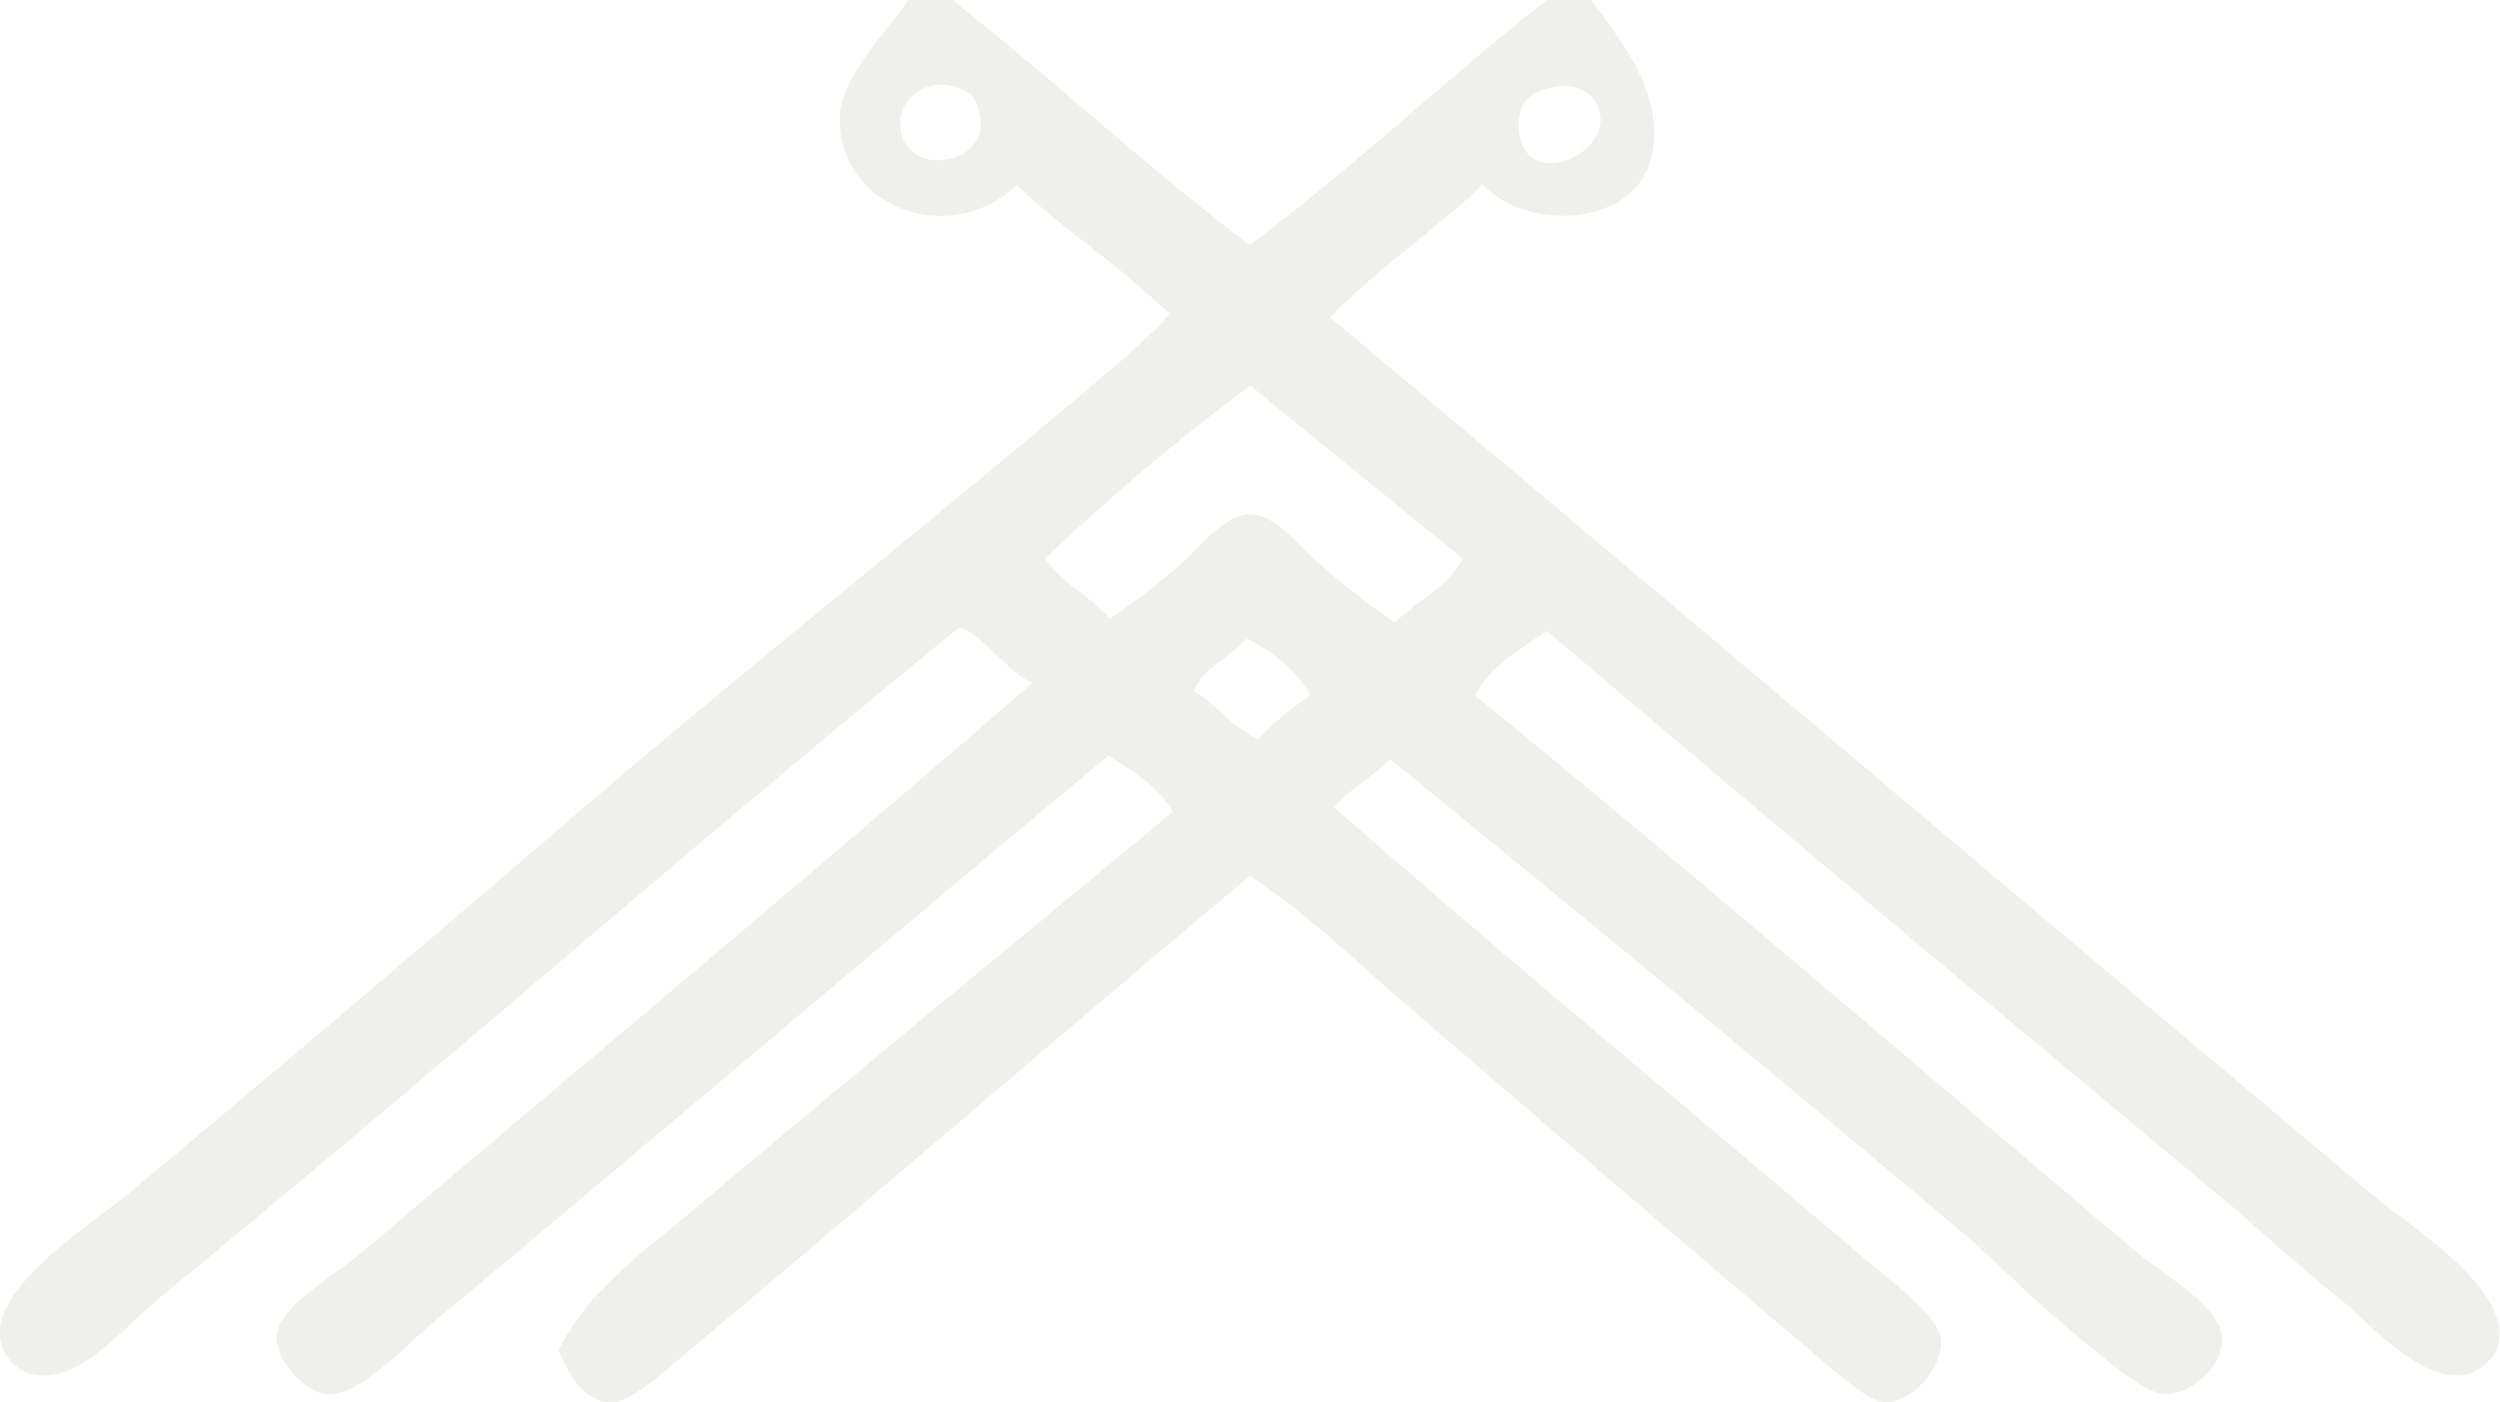 <svg id="Layer_1" data-name="Layer 1" xmlns="http://www.w3.org/2000/svg" viewBox="0 0 314.27 176.27">
    <defs>
        <style>.cls-1{fill:rgba(152, 151, 133, 0.16);fill-rule:evenodd;}</style>
    </defs>
    <title>North House Folk School Logo</title>
    <path class="cls-1" d="M298 150c-43.31-36.35-87.66-73.94-130.79-110.1 5.88-6.08 13-10.87 19.19-16.67 5.76 6 19.22 5.24 21.21-3.54C209.39 11.9 203.7 5 200 0h-5.56c-12.74 10-24.34 21.12-37.37 30.81C144.2 21 132.41 10.05 119.73 0h-5.56c-1.74 2.88-8.42 9.41-8.59 14.65-.36 11.41 13.83 16.68 22.22 8.59 4.18 4.14 9.14 7.46 14.65 12.12 1.23 1 4.55 4.06 4.54 4 .05.73-6.31 6.23-9.09 8.59-21.58 18.23-44.8 36.67-65.66 54.55-18.9 16.25-35.92 30.74-56.05 47.5C11.36 154-.7 161.48 0 168.19a5.49 5.49 0 0 0 4 4.55c5.88 1.37 11.1-5.54 16.67-10.1 34.39-28.2 66.27-56.35 100-83.84 3.66 1.73 5.53 5.24 9.09 7.07-27.4 23.76-55 46.73-83.84 71.22-3.4 2.89-10.8 7.14-11.11 10.6s3.78 7.35 6.06 7.58c4.26.43 9.91-6 13.64-9.09 28.2-23.5 57.81-48.71 84.85-71.21 3.07 2 6.24 3.86 8.08 7.07-19.83 16.46-39.73 32.69-59.6 49.5C81.6 156.86 74 162 70.24 169.71c1.26 3.25 3.19 6.49 6.57 6.56 2.73.06 8-5 11.11-7.58 22.52-18.84 48-40.85 69.2-58.59 7.32 4.8 13.5 10.9 20.2 16.67 15.91 13.7 31.69 27.27 49 41.92 3.11 2.63 8.29 7.5 10.61 7.58 3.43.11 7.22-4.36 7.07-7.58s-5.18-6.7-8.59-9.6c-22.87-19.47-45.62-38.22-67.68-57.58 2-2.34 4.83-3.93 7.07-6.06 24.33 19.92 48.2 39.43 73.2 60.62 2.63 2.23 6.93 6.72 11.62 10.61 3.77 3.13 10 8.69 12.63 8.59 3.52-.14 7.2-3.57 7.07-7.07-.15-4-7.34-7.92-11.11-11.11-27.36-23.14-56.21-48-82.83-69.7 2.06-3.66 5.67-5.78 9.09-8.08 26.87 22.9 56.26 47.47 85.36 71.72 3.47 2.89 8.36 7.44 14.14 12.12 4.28 3.47 10.39 10.84 16.16 9.6 1.35-.29 3.69-2 4-4C315.36 161.76 303 154.22 298 150zM190.95 15.15c.08-1.53.63-3.14 3.54-4 3.41-1.06 5.14.52 5.56 1 5.36 6.38-9.62 13.51-9.1 3zm-77.78.5c-.09-4.2 5-6.79 9.09-3.54 4.91 8.45-8.93 11.2-9.09 3.55zm45 77.28c-3.24-1.47-5.14-4.28-8.08-6.06 1.26-3.12 4.58-4.18 6.57-6.57a17.9 17.9 0 0 1 8.08 7.07 46.08 46.08 0 0 0-6.62 5.56zm17.17-14.65a106.14 106.14 0 0 1-9.09-7.07c-2.71-2.27-5.81-6.54-9.09-6.56s-6.37 4.25-9.09 6.56a81.47 81.47 0 0 1-8.59 6.57c-2.37-2.85-6-4.44-8.08-7.58a267.11 267.11 0 0 1 25.76-21.72l26.72 21.72c-1.88 3.64-5.76 5.36-8.59 8.09z"/>
</svg>
